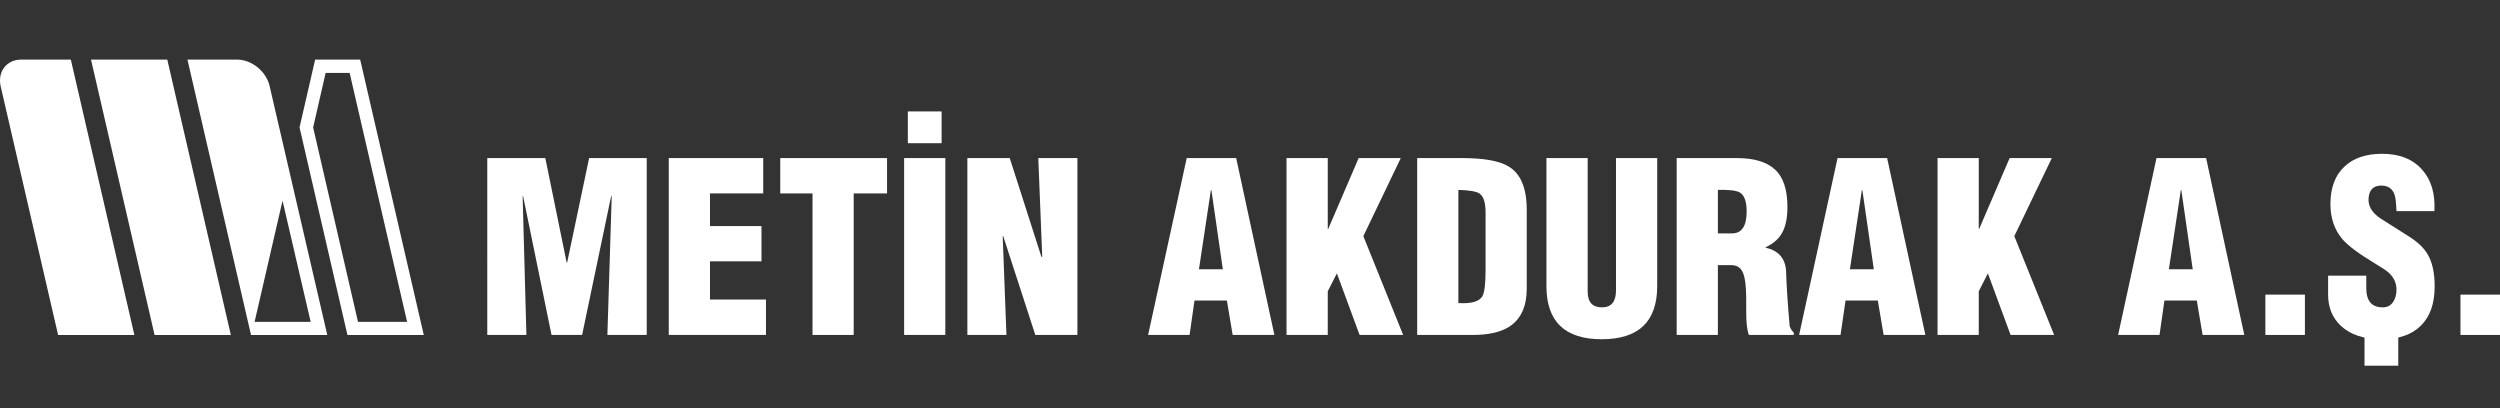 <?xml version="1.0" encoding="utf-8"?>
<!-- Generator: Adobe Illustrator 16.0.0, SVG Export Plug-In . SVG Version: 6.00 Build 0)  -->
<!DOCTYPE svg PUBLIC "-//W3C//DTD SVG 1.1//EN" "http://www.w3.org/Graphics/SVG/1.1/DTD/svg11.dtd">
<svg version="1.1" id="Layer_1" xmlns="http://www.w3.org/2000/svg" xmlns:xlink="http://www.w3.org/1999/xlink" x="0px" y="0px"
	 width="267.588px" height="43.691px" viewBox="0 0 267.588 43.691" enable-background="new 0 0 267.588 43.691"
	 xml:space="preserve">
<rect x="0" y="0" width="267.588" height="43.691" fill="#333333" stroke="none"/>
<g>
	<g>
		<path fill="#FFFFFF" d="M56.343,35.851h-4.187V16.92h6.213l2.285,11.188h0.05l2.353-11.188h6.166v18.931h-4.211l0.463-14.845
			h-0.063l-3.104,14.845h-3.274l-3.041-14.845H55.94L56.343,35.851z"/>
		<path fill="#FFFFFF" d="M81.986,35.851H71.582V16.92h10.109v3.784h-5.697V24.2h5.512v3.773h-5.512v4.09h5.992V35.851z"/>
		<path fill="#FFFFFF" d="M83.515,20.704V16.92h11.431v3.784h-3.571v15.147h-4.405V20.704H83.515z"/>
		<path fill="#FFFFFF" d="M101.184,35.851h-4.411V16.92h4.411V35.851z"/>
		<path fill="#FFFFFF" d="M110.814,35.851l-3.444-10.603l-0.047,0.05l0.402,10.553h-4.182V16.92h4.534l3.393,10.575h0.086
			l-0.422-10.575h4.186v18.931H110.814z"/>
		<path fill="#FFFFFF" d="M127.327,35.851h-4.439l4.133-18.931h5.293l4.091,18.931h-4.466l-0.62-3.686h-3.466L127.327,35.851z
			 M130.887,28.824l-1.225-8.475h-0.054l-1.278,8.475H130.887z"/>
		<path fill="#FFFFFF" d="M142.117,35.851h-4.414V16.92h4.414v7.575h0.053l3.254-7.575h4.508l-4.006,8.356l4.26,10.574h-4.662
			l-2.43-6.589l-0.977,1.917V35.851z"/>
		<path fill="#FFFFFF" d="M157.631,35.851h-5.943V16.92h4.787c2.309,0,3.963,0.283,4.967,0.881c1.324,0.769,1.973,2.329,1.973,4.669
			v8.402c0,1.926-0.621,3.291-1.873,4.096C160.623,35.558,159.313,35.851,157.631,35.851z M156.096,20.324v12.113
			c1.355,0.09,2.211-0.154,2.568-0.717c0.229-0.389,0.344-1.336,0.344-2.812v-6.173c0-1.055-0.217-1.729-0.666-2.031
			C158.023,20.491,157.268,20.359,156.096,20.324z"/>
		<path fill="#FFFFFF" d="M165.523,30.626V16.92h4.414v14.286c0,1.127,0.506,1.691,1.529,1.691c1.002,0,1.502-0.596,1.502-1.816
			V16.92h4.41v13.706c0,3.785-1.977,5.684-5.945,5.684C167.498,36.31,165.523,34.411,165.523,30.626z"/>
		<path fill="#FFFFFF" d="M183.873,28.378v7.473h-4.41V16.92h6.434c1.84,0,3.205,0.405,4.09,1.227c0.889,0.81,1.33,2.149,1.33,4.004
			c0,1.086-0.166,1.954-0.473,2.59c-0.352,0.742-0.971,1.316-1.857,1.719v0.05c1.354,0.304,2.084,1.12,2.184,2.449
			c0.047,1.591,0.174,3.573,0.391,5.985c0.121,0.291,0.268,0.502,0.434,0.654v0.252h-4.811c-0.186-0.518-0.279-1.33-0.279-2.426
			v-1.574c-0.018-1.172-0.107-1.984-0.275-2.463c-0.217-0.672-0.652-1.01-1.305-1.01H183.873z M183.873,20.324v4.658h1.506
			c1.051,0,1.574-0.781,1.574-2.348c0-1.055-0.238-1.729-0.725-2.031C185.861,20.393,185.076,20.295,183.873,20.324z"/>
		<path fill="#FFFFFF" d="M197.002,35.851h-4.432l4.111-18.931h5.309l4.092,18.931h-4.467l-0.623-3.686h-3.455L197.002,35.851z
			 M200.564,28.824l-1.225-8.475h-0.053l-1.281,8.475H200.564z"/>
		<path fill="#FFFFFF" d="M211.797,35.851h-4.412V16.92h4.412v7.575h0.047l3.258-7.575h4.514l-4.012,8.356l4.262,10.574h-4.662
			l-2.43-6.589l-0.977,1.917V35.851z"/>
		<path fill="#FFFFFF" d="M231.145,35.851h-4.432l4.107-18.931h5.313l4.084,18.931h-4.459l-0.625-3.686h-3.463L231.145,35.851z
			 M234.699,28.824l-1.221-8.475h-0.053l-1.279,8.475H234.699z"/>
		<path fill="#FFFFFF" d="M246.707,35.851h-4.232v-4.316h4.232V35.851z"/>
		<path fill="#FFFFFF" d="M249.189,29.507h4.088v1.346c0,1.363,0.586,2.045,1.758,2.045c0.48,0,0.848-0.186,1.104-0.561
			c0.244-0.365,0.371-0.811,0.371-1.334c0-0.689-0.27-1.287-0.805-1.793c-0.23-0.218-0.785-0.588-1.648-1.103
			c-1.605-0.966-2.707-1.791-3.313-2.481c-0.869-1.009-1.305-2.274-1.305-3.786c0-1.74,0.504-3.088,1.504-4.013
			c0.955-0.907,2.297-1.365,4.037-1.365c1.873,0,3.309,0.582,4.311,1.742c0.955,1.095,1.375,2.559,1.277,4.392h-4.059
			c-0.037-0.875-0.1-1.455-0.203-1.74c-0.201-0.607-0.619-0.935-1.248-0.986c-0.924-0.063-1.432,0.354-1.529,1.262
			c-0.102,0.894,0.342,1.653,1.33,2.289c0.982,0.619,1.961,1.247,2.93,1.856c0.967,0.603,1.656,1.251,2.059,1.951
			c0.498,0.848,0.748,1.986,0.748,3.424c0,1.816-0.484,3.219-1.465,4.193c-0.977,0.977-2.379,1.465-4.199,1.465
			c-1.904,0-3.367-0.484-4.387-1.443c-0.908-0.867-1.355-1.969-1.355-3.332V29.507z"/>
		<path fill="#FFFFFF" d="M267.588,35.851h-4.232v-4.316h4.232V35.851z"/>
	</g>
	<path fill="#FFFFFF" d="M256.699,39.142h-3.613v-3.688h3.613V39.142z"/>
	<path fill="#FFFFFF" d="M100.785,15.328H97.17v-3.402h3.615V15.328z"/>
</g>
<polygon fill="#FFFFFF" points="24.709,35.854 16.545,35.854 9.741,6.38 17.906,6.38 "/>
<path fill="#FFFFFF" d="M7.581,6.38H2.239C0.684,6.391-0.286,7.695,0.076,9.258l6.143,26.597h8.164L7.581,6.38z"/>
<path fill="#FFFFFF" d="M38.551,6.38h-4.82l-1.67,7.257l5.127,22.217h8.172L38.551,6.38z M33.517,13.642l1.337-5.832h2.571
	l6.151,26.644H38.32L33.517,13.642z"/>
<path fill="#FFFFFF" d="M28.854,9.193c-0.366-1.563-1.925-2.82-3.486-2.813h-5.304l6.803,29.475h8.164L28.854,9.193z M30.242,21.479
	l3.01,12.975H27.25L30.242,21.479z"/>
</svg>
